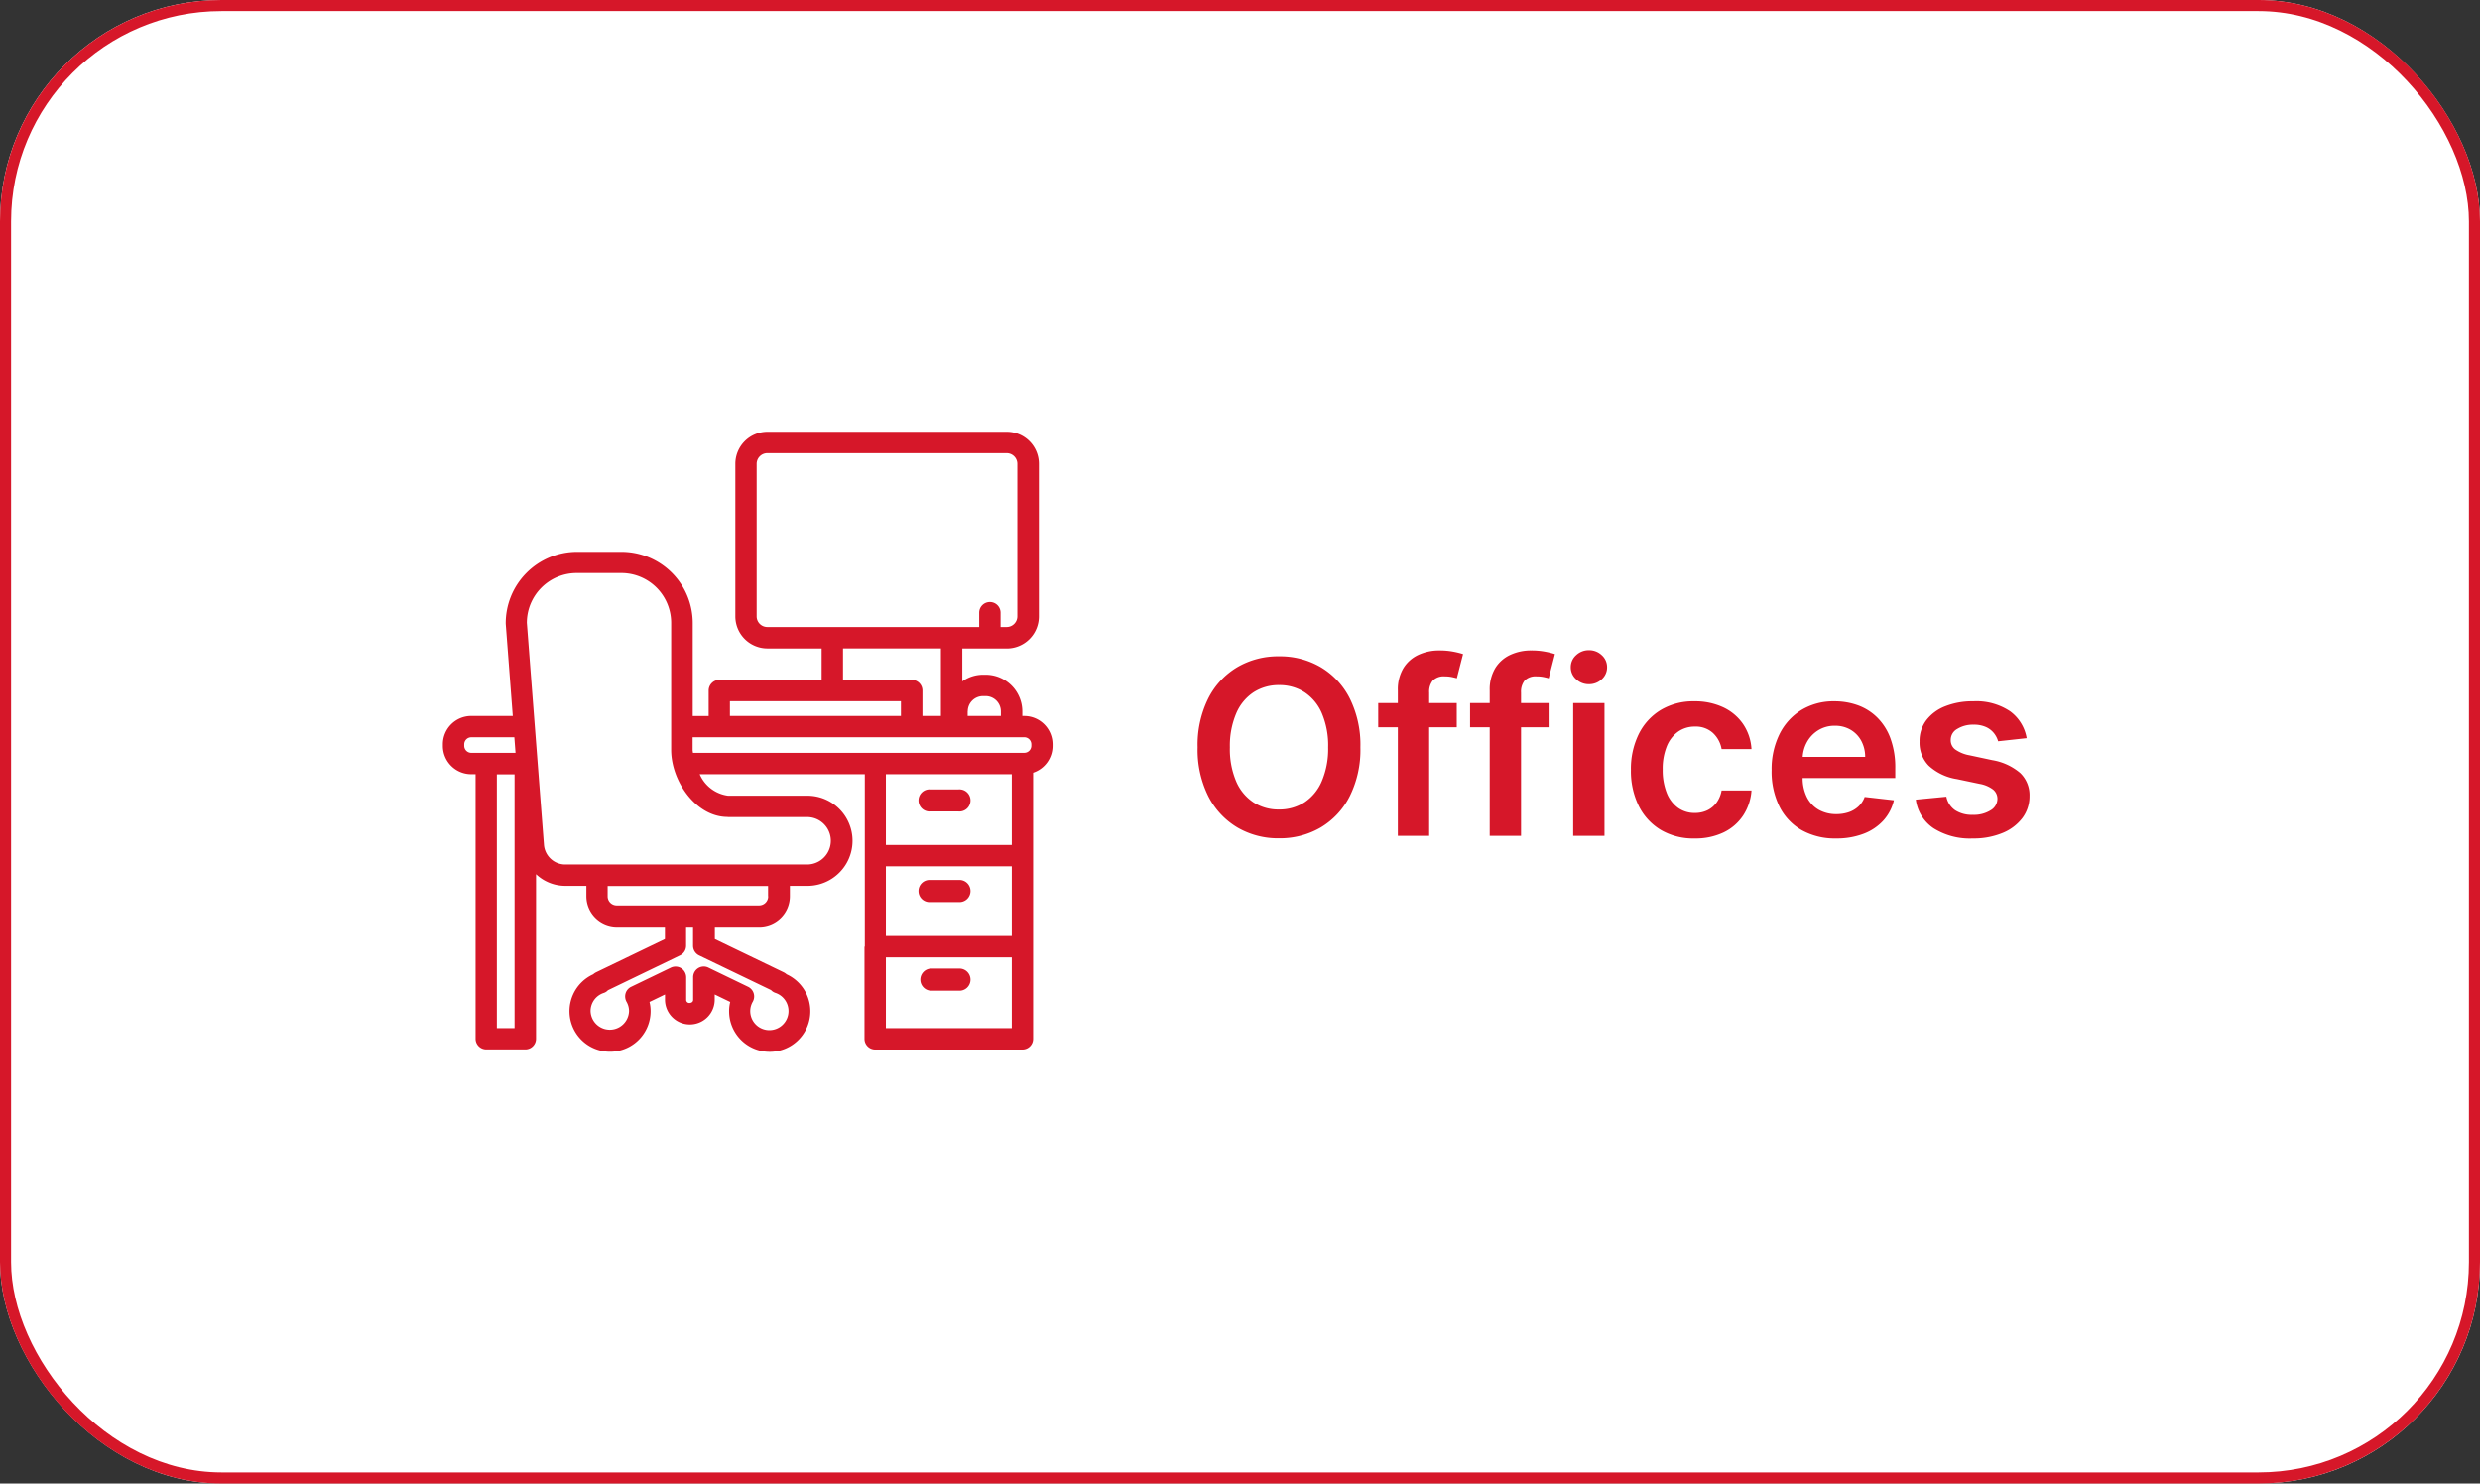<svg xmlns="http://www.w3.org/2000/svg" width="224" height="134" viewBox="0 0 224 134">
  <rect x="0" y="0" width="224" height="134" fill="#333333" stroke="none"/>
  <g id="icon-ffe-offices" transform="translate(-1186 -3171)">
    <g id="Rectangle_1078" data-name="Rectangle 1078" transform="translate(1186 3171)" fill="#fff" stroke="#d61729" stroke-width="1">
      <rect width="224" height="134" rx="20" stroke="none"/>
      <rect x="0.5" y="0.5" width="223" height="133" rx="19.5" fill="none"/>
    </g>
    <g id="Group_1333" data-name="Group 1333" transform="translate(825 -859.5)">
      <path id="Path_885" data-name="Path 885" d="M15.875-8a9.42,9.42,0,0,1-.965,4.426A6.889,6.889,0,0,1,12.285-.758,7.279,7.279,0,0,1,8.523.219a7.256,7.256,0,0,1-3.762-.98,6.916,6.916,0,0,1-2.625-2.82A9.4,9.4,0,0,1,1.172-8a9.42,9.42,0,0,1,.965-4.426,6.889,6.889,0,0,1,2.625-2.816,7.279,7.279,0,0,1,3.762-.977,7.279,7.279,0,0,1,3.762.977,6.889,6.889,0,0,1,2.625,2.816A9.42,9.42,0,0,1,15.875-8ZM12.961-8a7.451,7.451,0,0,0-.566-3.074,4.278,4.278,0,0,0-1.566-1.9,4.16,4.16,0,0,0-2.3-.645,4.16,4.16,0,0,0-2.3.645,4.278,4.278,0,0,0-1.566,1.9A7.451,7.451,0,0,0,4.086-8a7.451,7.451,0,0,0,.566,3.074,4.278,4.278,0,0,0,1.566,1.9,4.16,4.16,0,0,0,2.3.645,4.16,4.16,0,0,0,2.3-.645,4.278,4.278,0,0,0,1.566-1.9A7.451,7.451,0,0,0,12.961-8Zm11.617-4v2.188H17.484V-12ZM19.258,0V-13.133a3.733,3.733,0,0,1,.5-2.016,3.139,3.139,0,0,1,1.355-1.2,4.406,4.406,0,0,1,1.891-.4,6.524,6.524,0,0,1,1.3.117,7.465,7.465,0,0,1,.844.211l-.562,2.188q-.18-.055-.453-.113a2.916,2.916,0,0,0-.609-.059,1.4,1.4,0,0,0-1.113.379,1.617,1.617,0,0,0-.324,1.082V0ZM32.875-12v2.188H25.781V-12ZM27.555,0V-13.133a3.733,3.733,0,0,1,.5-2.016,3.139,3.139,0,0,1,1.355-1.2,4.406,4.406,0,0,1,1.891-.4,6.524,6.524,0,0,1,1.3.117,7.465,7.465,0,0,1,.844.211l-.562,2.188q-.18-.055-.453-.113a2.916,2.916,0,0,0-.609-.059,1.4,1.4,0,0,0-1.113.379,1.617,1.617,0,0,0-.324,1.082V0Zm7.539,0V-12h2.828V0Zm1.422-13.7a1.642,1.642,0,0,1-1.156-.449,1.423,1.423,0,0,1-.484-1.082,1.432,1.432,0,0,1,.484-1.09,1.642,1.642,0,0,1,1.156-.449,1.638,1.638,0,0,1,1.16.449,1.437,1.437,0,0,1,.48,1.09,1.428,1.428,0,0,1-.48,1.082A1.638,1.638,0,0,1,36.516-13.7ZM46.063.234A5.777,5.777,0,0,1,42.98-.555,5.229,5.229,0,0,1,41-2.738a7.147,7.147,0,0,1-.691-3.215,7.114,7.114,0,0,1,.7-3.23A5.271,5.271,0,0,1,43-11.371a5.722,5.722,0,0,1,3.043-.785,5.978,5.978,0,0,1,2.59.535,4.464,4.464,0,0,1,1.8,1.508,4.482,4.482,0,0,1,.766,2.27H48.5a2.614,2.614,0,0,0-.777-1.449,2.28,2.28,0,0,0-1.637-.582,2.568,2.568,0,0,0-1.523.465,3,3,0,0,0-1.02,1.332A5.366,5.366,0,0,0,43.18-6a5.555,5.555,0,0,0,.359,2.105,3.036,3.036,0,0,0,1.012,1.352,2.546,2.546,0,0,0,1.535.473,2.557,2.557,0,0,0,1.121-.238A2.22,2.22,0,0,0,48.039-3,2.67,2.67,0,0,0,48.5-4.1h2.7a4.689,4.689,0,0,1-.75,2.254A4.4,4.4,0,0,1,48.688-.316,5.872,5.872,0,0,1,46.063.234Zm12.781,0A6.132,6.132,0,0,1,55.73-.52,5.042,5.042,0,0,1,53.719-2.66a7.145,7.145,0,0,1-.7-3.27,7.136,7.136,0,0,1,.707-3.254,5.323,5.323,0,0,1,1.98-2.187,5.586,5.586,0,0,1,2.992-.785,6.15,6.15,0,0,1,2.1.355,4.819,4.819,0,0,1,1.75,1.1,5.16,5.16,0,0,1,1.2,1.887,7.624,7.624,0,0,1,.438,2.723v.867H54.344V-7.133h7.125a3.065,3.065,0,0,0-.352-1.449,2.572,2.572,0,0,0-.957-1,2.722,2.722,0,0,0-1.426-.367,2.774,2.774,0,0,0-1.523.418,2.914,2.914,0,0,0-1.02,1.094,3.143,3.143,0,0,0-.371,1.48V-5.3A3.886,3.886,0,0,0,56.2-3.5a2.7,2.7,0,0,0,1.07,1.141,3.177,3.177,0,0,0,1.609.395A3.352,3.352,0,0,0,60-2.145a2.432,2.432,0,0,0,.867-.52,2.18,2.18,0,0,0,.555-.852l2.641.3a4.109,4.109,0,0,1-.949,1.824,4.624,4.624,0,0,1-1.785,1.2A6.768,6.768,0,0,1,58.844.234ZM76.055-8.828l-2.578.281a2.1,2.1,0,0,0-.379-.734,1.936,1.936,0,0,0-.723-.555,2.619,2.619,0,0,0-1.109-.211,2.692,2.692,0,0,0-1.48.383,1.124,1.124,0,0,0-.59.992,1.034,1.034,0,0,0,.387.852,3.233,3.233,0,0,0,1.309.539l2.047.438A5.2,5.2,0,0,1,75.473-5.68a2.782,2.782,0,0,1,.84,2.086,3.259,3.259,0,0,1-.66,2A4.274,4.274,0,0,1,73.844-.25a6.826,6.826,0,0,1-2.656.484,6.138,6.138,0,0,1-3.547-.926,3.693,3.693,0,0,1-1.6-2.582L68.8-3.539a1.943,1.943,0,0,0,.8,1.227A2.769,2.769,0,0,0,71.18-1.9,2.85,2.85,0,0,0,72.8-2.312a1.211,1.211,0,0,0,.613-1.023,1.07,1.07,0,0,0-.395-.852A2.812,2.812,0,0,0,71.8-4.7l-2.047-.43A4.851,4.851,0,0,1,67.2-6.348a2.963,2.963,0,0,1-.82-2.168,3.078,3.078,0,0,1,.605-1.926,3.949,3.949,0,0,1,1.711-1.266,6.654,6.654,0,0,1,2.535-.449,5.481,5.481,0,0,1,3.324.9A3.784,3.784,0,0,1,76.055-8.828Z" transform="translate(468 4106)" fill="#d61729"/>
      <g id="Group_1325" data-name="Group 1325" transform="translate(7)">
        <path id="Path_6" data-name="Path 6" d="M38.083,46.511v8.321a.968.968,0,0,0,.965.965h13.3a.968.968,0,0,0,.965-.965V30.795a2.552,2.552,0,0,0,1.757-2.413v-.154a2.563,2.563,0,0,0-2.558-2.558h-.174v-.415a3.317,3.317,0,0,0-3.311-3.311H48.8a3.237,3.237,0,0,0-1.882.6V19.577h4.016a2.9,2.9,0,0,0,2.9-2.9V2.9a2.9,2.9,0,0,0-2.9-2.9H29.318a2.9,2.9,0,0,0-2.9,2.9V16.672a2.9,2.9,0,0,0,2.9,2.9h4.894v2.838H24.974a.968.968,0,0,0-.965.965v2.3H22.57v-8.4a6.439,6.439,0,0,0-6.429-6.429H12.1a6.446,6.446,0,0,0-6.42,6.5l.637,8.321H2.558A2.563,2.563,0,0,0,0,28.217v.154A2.563,2.563,0,0,0,2.558,30.93h.4V54.822a.968.968,0,0,0,.965.965H7.453a.968.968,0,0,0,.965-.965V39.966a3.86,3.86,0,0,0,2.664,1.052h1.882v.936a2.756,2.756,0,0,0,2.751,2.751H20.06v1.12l-6.227,3a1.161,1.161,0,0,0-.251.174,3.664,3.664,0,1,0,5.184,3.33,3.425,3.425,0,0,0-.1-.83l1.4-.676v.512a2.245,2.245,0,0,0,4.489,0v-.512l1.4.676a3.425,3.425,0,0,0-.1.83A3.668,3.668,0,1,0,31.046,49a1.161,1.161,0,0,0-.251-.174l-6.227-3v-1.12h4.026a2.756,2.756,0,0,0,2.751-2.751v-.936h1.583a4.074,4.074,0,1,0,0-8.148H25.756A3.254,3.254,0,0,1,23.2,30.93H38.112V46.511ZM6.478,53.867h-1.6V30.939h1.6ZM3.919,29H2.558a.639.639,0,0,1-.627-.627v-.154a.639.639,0,0,1,.627-.627h3.9L6.564,29H3.919ZM51.386,53.867H40.014V47.476H51.386Zm0-8.321H40.014V39.251H51.386Zm0-8.225H40.014V30.93H51.386ZM47.408,25.254a1.38,1.38,0,0,1,1.38-1.38h.232a1.38,1.38,0,0,1,1.38,1.38v.415h-3v-.415Zm-18.1-7.617a.968.968,0,0,1-.965-.965V2.9a.968.968,0,0,1,.965-.965H50.922a.968.968,0,0,1,.965.965V16.672a.968.968,0,0,1-.965.965h-.55V16.343a.965.965,0,1,0-1.931,0v1.294ZM42.35,22.406H36.143V19.568h8.843v6.1h-1.67v-2.3A.968.968,0,0,0,42.35,22.406ZM25.929,24.336H41.375v1.332H25.929ZM29.636,50.42a.949.949,0,0,0,.405.261,1.729,1.729,0,1,1-2.278,1.631,1.7,1.7,0,0,1,.232-.84.967.967,0,0,0-.425-1.342L23.989,48.4a.932.932,0,0,0-.415-.1.954.954,0,0,0-.512.145.964.964,0,0,0-.454.821v2.047c0,.154-.125.28-.348.28a.28.28,0,0,1-.28-.28V49.272a.989.989,0,0,0-.454-.821.978.978,0,0,0-.936-.048l-3.581,1.728a.961.961,0,0,0-.5.579,1,1,0,0,0,.077.763,1.7,1.7,0,0,1,.232.84,1.738,1.738,0,0,1-3.475,0,1.718,1.718,0,0,1,1.2-1.631.872.872,0,0,0,.367-.241L21.421,47.3a.969.969,0,0,0,.55-.869V44.705H22.6v1.728a.969.969,0,0,0,.55.869l6.478,3.118Zm-.251-8.456a.82.82,0,0,1-.821.821H15.706a.82.82,0,0,1-.821-.821v-.936h14.49v.936ZM25.727,34.8H32.9a2.143,2.143,0,0,1,0,4.286H11.073a1.93,1.93,0,0,1-1.94-1.776L7.588,17.26a4.5,4.5,0,0,1,4.489-4.5h4.045a4.5,4.5,0,0,1,4.5,4.5V28.729c0,2.809,2.23,6.062,5.1,6.062ZM22.589,29c0-.087-.029-.174-.029-.261V27.59H52.525a.639.639,0,0,1,.627.627v.154a.639.639,0,0,1-.627.627Z" transform="translate(394 4069.5)" fill="#d61729"/>
        <path id="Path_7" data-name="Path 7" d="M45.976,35.493h2.531a1,1,0,1,0,0-1.993H45.976a1,1,0,1,0,0,1.993Z" transform="translate(392.068 4068.302)" fill="#d61729"/>
        <path id="Path_8" data-name="Path 8" d="M45.976,43.983h2.531a1,1,0,1,0,0-1.993H45.976a1,1,0,1,0,0,1.993Z" transform="translate(392.068 4067.999)" fill="#d61729"/>
        <path id="Path_9" data-name="Path 9" d="M45.976,52.463h2.531a1,1,0,1,0,0-1.993H45.976a1,1,0,0,0,0,1.993Z" transform="translate(392.068 4067.518)" fill="#d61729"/>
      </g>
    </g>
  </g>
</svg>
